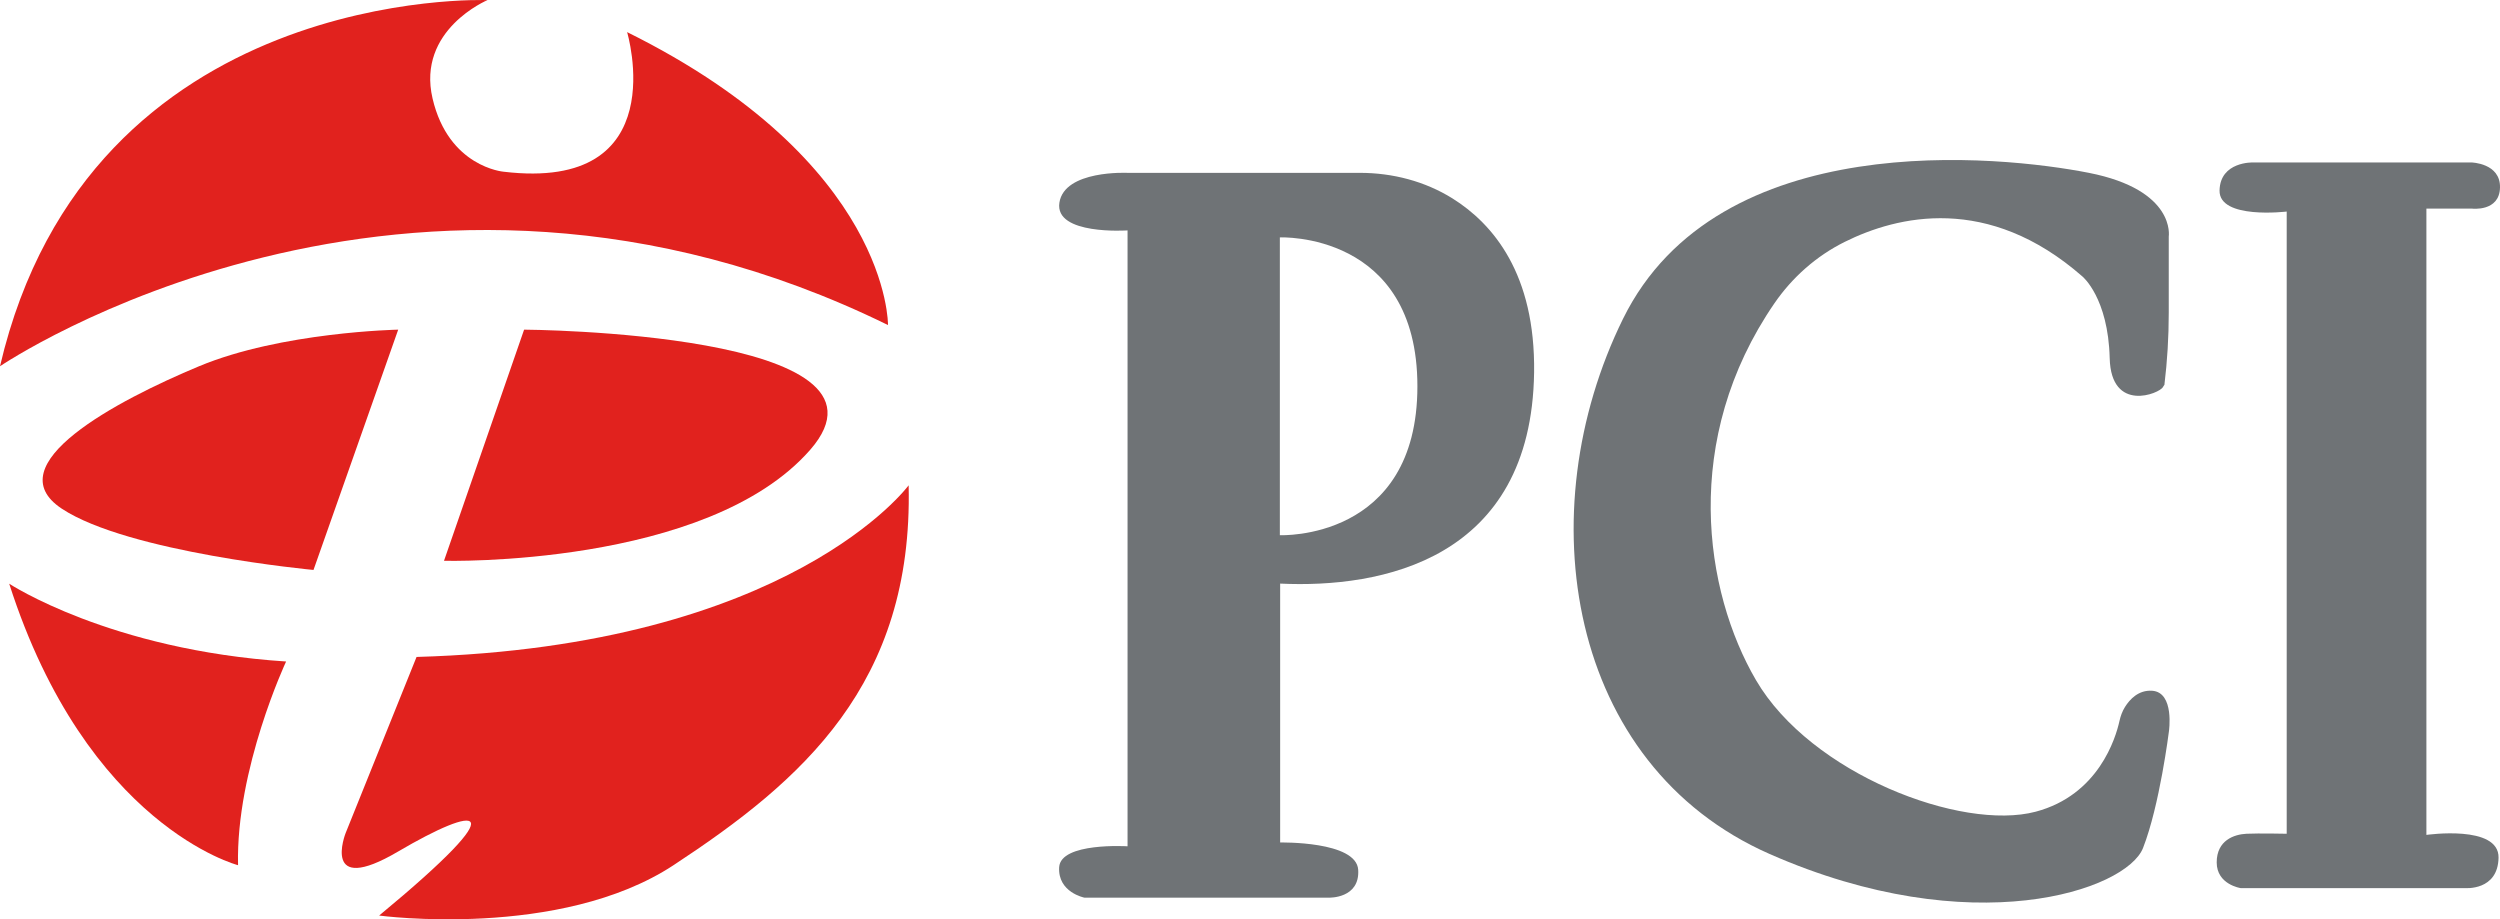 <?xml version="1.0" encoding="UTF-8"?>
<svg id="svg2" xmlns="http://www.w3.org/2000/svg" xmlns:svg="http://www.w3.org/2000/svg" xmlns:sodipodi="http://sodipodi.sourceforge.net/DTD/sodipodi-0.dtd" xmlns:rdf="http://www.w3.org/1999/02/22-rdf-syntax-ns#" xmlns:inkscape="http://www.inkscape.org/namespaces/inkscape" xmlns:dc="http://purl.org/dc/elements/1.1/" xmlns:cc="http://creativecommons.org/ns#" version="1.1" viewBox="0 0 500 183.86">
  <!-- Generator: Adobe Illustrator 29.0.1, SVG Export Plug-In . SVG Version: 2.1.0 Build 192)  -->
  <defs>
    <style>
      .st0 {
        fill: #e1221e;
      }

      .st1 {
        fill: #6f7376;
      }
    </style>
  </defs>
  <sodipodi:namedview id="namedview4" bordercolor="#666666" borderopacity="1" gridtolerance="10" guidetolerance="10" inkscape:pageopacity="0" inkscape:pageshadow="2" inkscape:window-height="480" inkscape:window-width="640" objecttolerance="10" pagecolor="#ffffff"/>
  <g>
    <path class="st0" d="M97.5.02S17.85-3.18,0,73.25c0,0,81.47-55.38,177.6-8.24,0,0,.46-32.5-52.18-58.59,0,0,9.61,32.04-24.72,27.92,0,0-10.99-.92-14.19-14.65S97.5.02,97.5.02Z"/>
    <path class="st0" d="M79.64,65.93l-16.94,48.06s-37.08-3.47-50.35-12.26,10.99-21.61,27.46-28.48c16.48-6.87,39.82-7.32,39.82-7.32Z"/>
    <path class="st0" d="M104.82,65.93l-16.02,46.23s52.64,1.37,73.24-22.2c20.6-23.57-57.22-24.03-57.22-24.03Z"/>
    <path class="st0" d="M57.22,132.3s-10.07,21.51-9.61,40.74c0,0-30.21-7.78-45.77-56.3,0,0,20.14,13.27,55.38,15.56Z"/>
    <path class="st0" d="M83.31,131.39l-14.19,35.24s-5.03,12.82,10.53,3.66c15.56-9.15,24.4-10.53-3.82,12.82,0,0,36.17,4.85,58.87-10.07,25.67-16.87,47.94-36.16,47.03-75.98,0,0-23.59,32.17-98.41,34.33Z"/>
    <path class="st1" d="M306.82,74.52c.28-19.72-8.19-29.74-16.3-34.82-5.54-3.46-12.01-5.13-18.55-5.13h-46.46s-12.62-.61-13.63,5.96c-1.01,6.56,13.63,5.55,13.63,5.55v123.18s-13.39-.84-13.68,4.19c-.29,5.03,5.05,6.08,5.05,6.08h48.94s6.17.2,5.82-5.56c-.35-5.79-15.61-5.47-15.61-5.47v-51.78c20.1.95,50.26-4.66,50.79-42.22ZM255.97,107.04v-59.56s27.51-1.21,27.51,29.78-27.51,29.78-27.51,29.78Z"/>
    <path class="st1" d="M432.88,76.99c.58-4.78.87-9.59.87-14.4v-15.27s1.51-9.32-16.02-12.76-74.08-9.49-93.13,29.21c-19.05,38.7-11.19,89.2,29.33,107.03,40.52,17.84,71.36,7.26,74.68-1.21s5.17-23.28,5.17-23.28c0,0,1.18-7.86-3.36-8.16-2.72-.18-4.46,1.71-5.42,3.24-.54.86-.89,1.83-1.11,2.83-.74,3.35-4.16,14.78-16.75,18.12-14.82,3.93-44.98-7.55-55.94-26.31-10.36-17.74-15.03-48.15,3.7-75.39,3.58-5.2,8.39-9.45,14.04-12.26,10.52-5.23,28.66-9.64,47.56,6.93,0,0,5.14,4.23,5.44,16.33.28,11.02,10.01,7.06,10.65,5.77.08-.16.27-.41.27-.41Z"/>
    <path class="st1" d="M457.34,165.96V42.31s-13.54,1.64-13.43-4.21c.12-5.84,6.71-5.61,6.71-5.61h43.65s5.84.12,5.73,5.02-5.61,4.21-5.61,4.21h-9.11v125.26s14.55-2.1,14.43,4.56c-.12,6.66-6.7,6.08-6.7,6.08h-44.88s-4.79-.7-4.79-5.14,3.51-5.61,5.96-5.73,8.04,0,8.04,0v-.78Z"/>
  </g>
</svg>